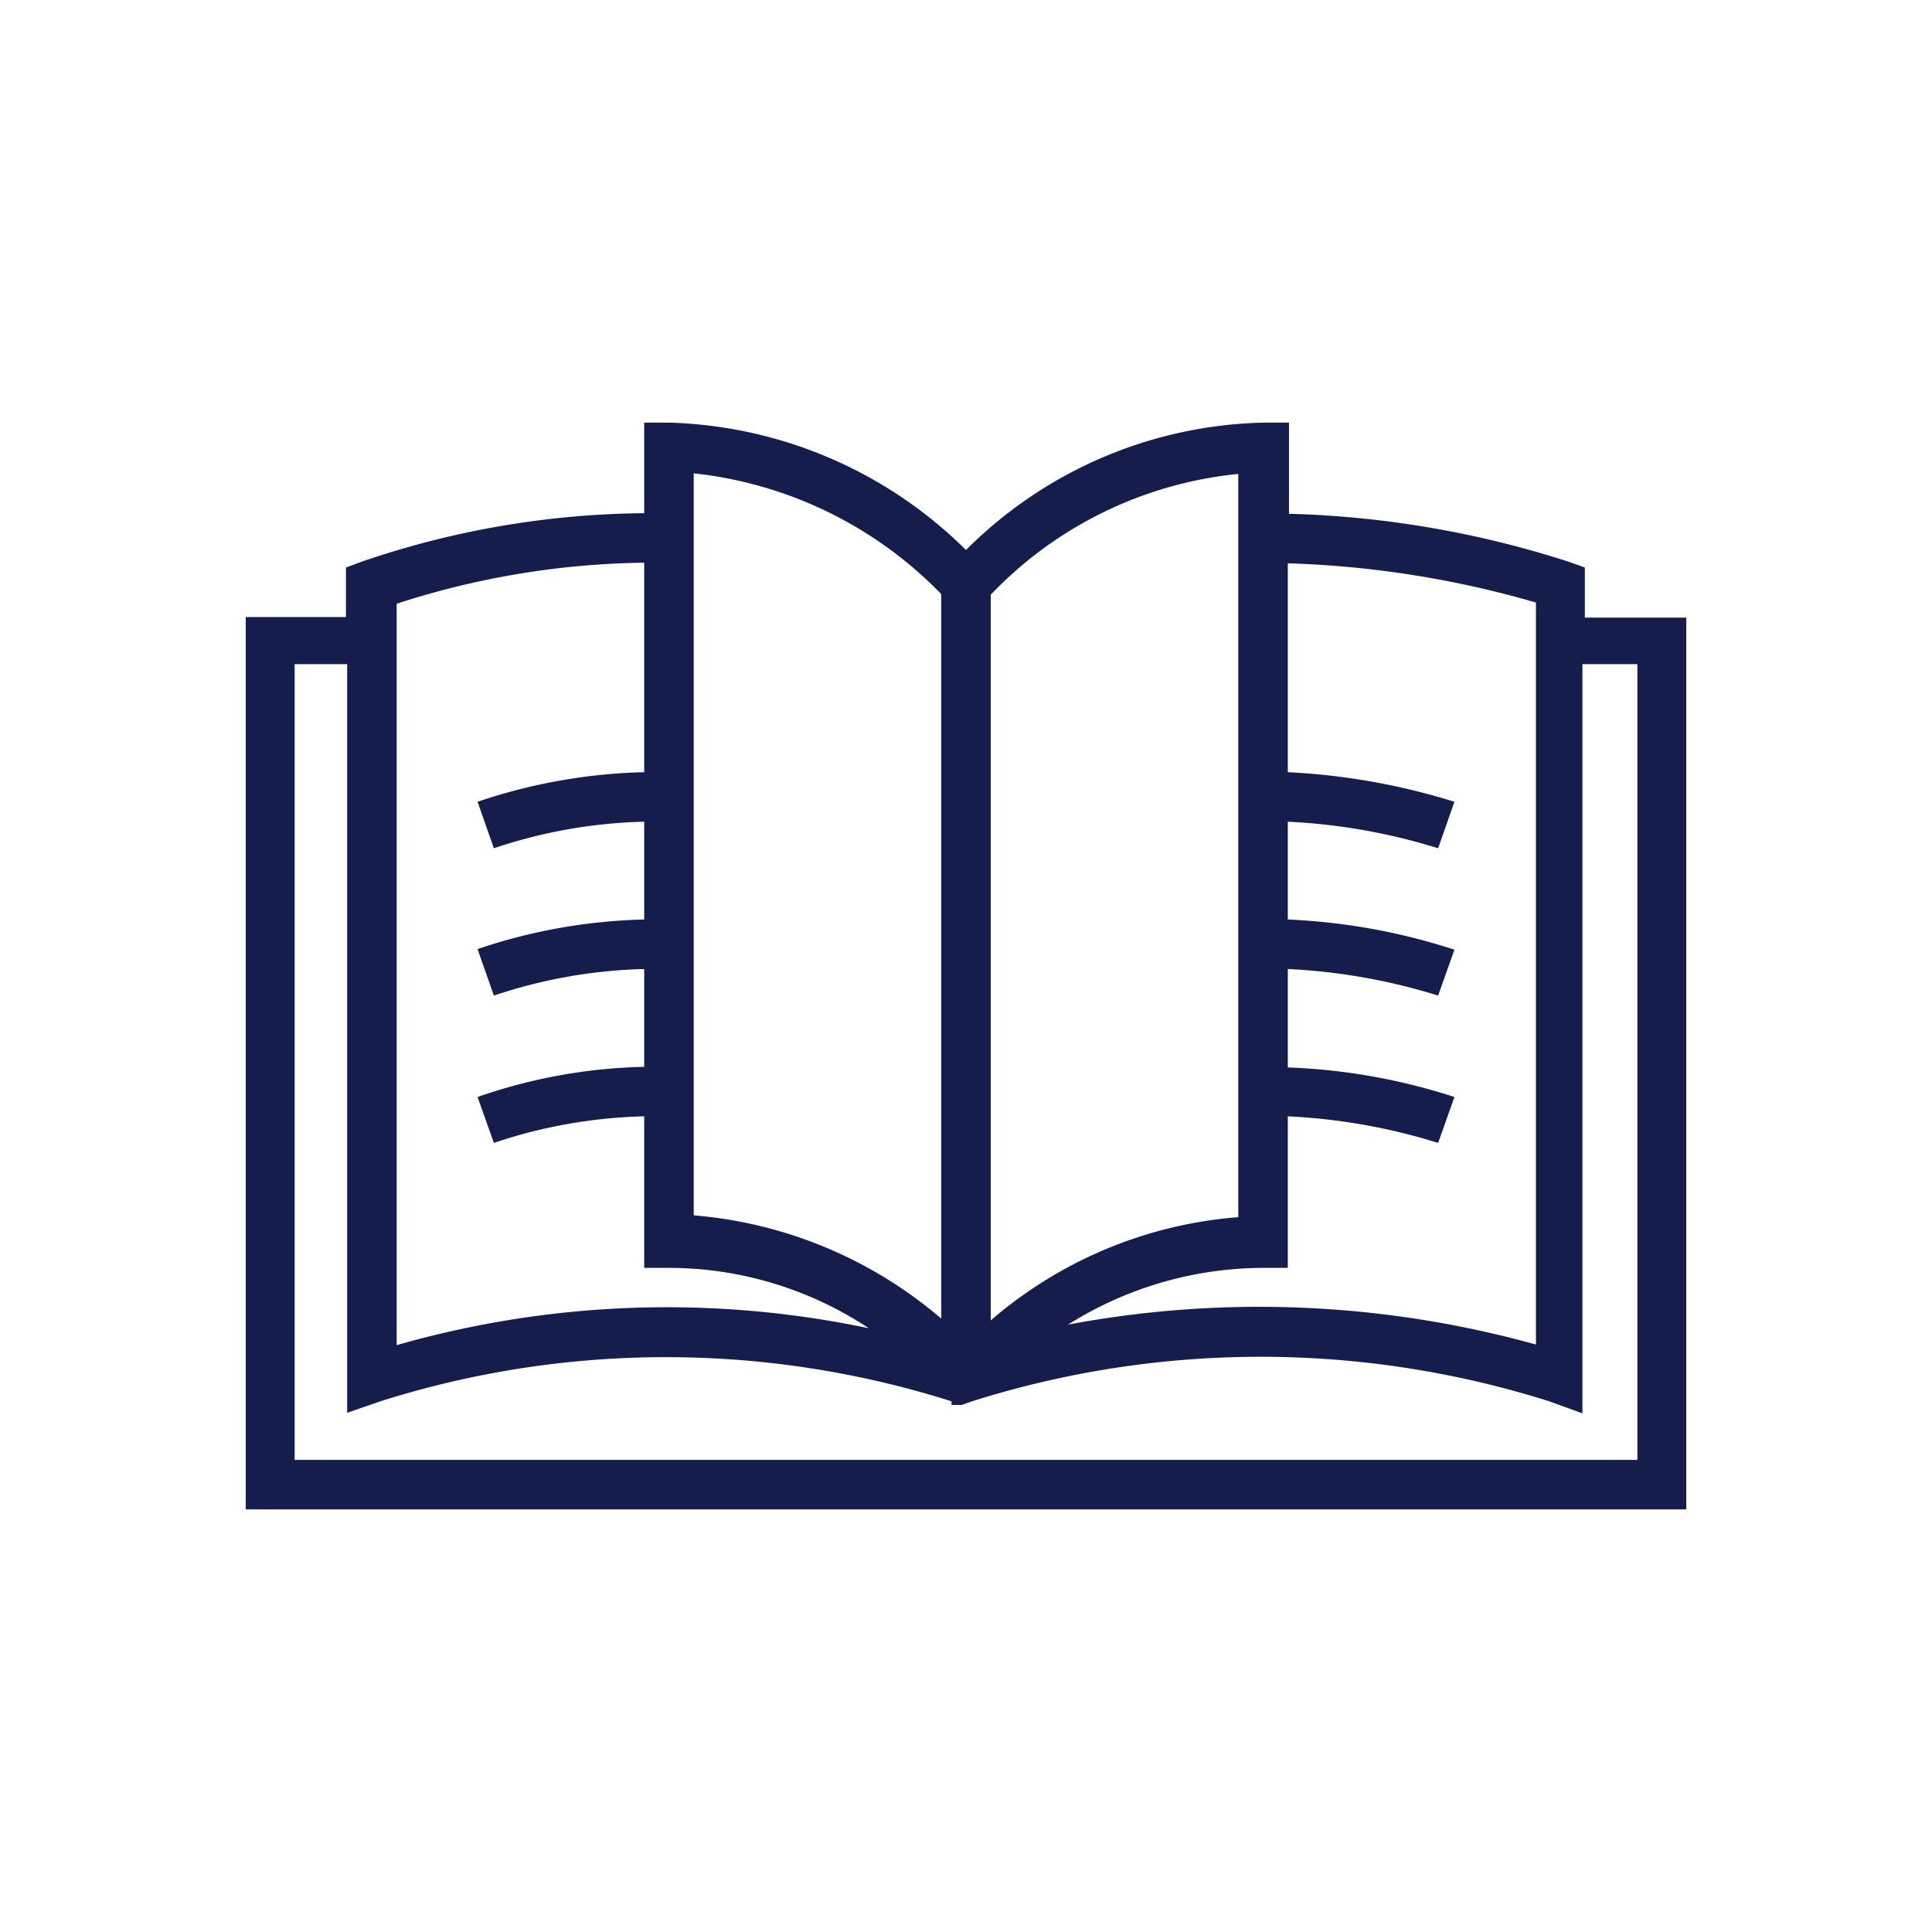 <svg data-name="Calque 1" xmlns="http://www.w3.org/2000/svg" viewBox="0 0 32 32"><path d="M27.93 10.23h-1.68V9.4L26 9.31a16.48 16.48 0 00-4.65-.8V7h-.41A7.18 7.18 0 0016 9.11 7.27 7.27 0 0011.08 7h-.41v1.5A14.77 14.77 0 006 9.3l-.27.1v.82H4.07V25h23.86zM20.92 21h.41v-2.51a9.92 9.92 0 012.49.44l.27-.76a10.09 10.09 0 00-2.76-.49v-1.63a9.92 9.92 0 012.49.44l.27-.76a10.31 10.31 0 00-2.76-.5v-1.62a9.92 9.92 0 012.49.44l.27-.77a11.07 11.07 0 00-2.76-.49V9.33a16.51 16.51 0 014.11.65v12.29a17.13 17.13 0 00-7.75-.33 6.09 6.09 0 013.23-.94zM16.41 9.85a6.56 6.56 0 014.1-2v12.31a7.12 7.12 0 00-4.1 1.71zM16 9.69zm-4.51-.78V7.84a6.71 6.71 0 014.1 2v12a7.21 7.21 0 00-4.1-1.71zm-.82.41v3.47a9.24 9.24 0 00-2.76.49l.27.77a8.39 8.39 0 012.49-.44v1.62a9.24 9.24 0 00-2.76.49l.27.77a8.44 8.44 0 012.49-.44v1.62a8.94 8.94 0 00-2.76.5l.27.76a8.39 8.39 0 012.49-.44V21h.41a6 6 0 013.31 1 16.26 16.26 0 00-7.82.28V10a13.75 13.75 0 014.1-.68zM27.12 11v13.18H4.88V11h.87v12.4l.55-.19a15.66 15.66 0 019.46 0v.06h.17l.17-.06a15.86 15.86 0 019.56 0l.55.2V11z" fill="#151d4c"/></svg>